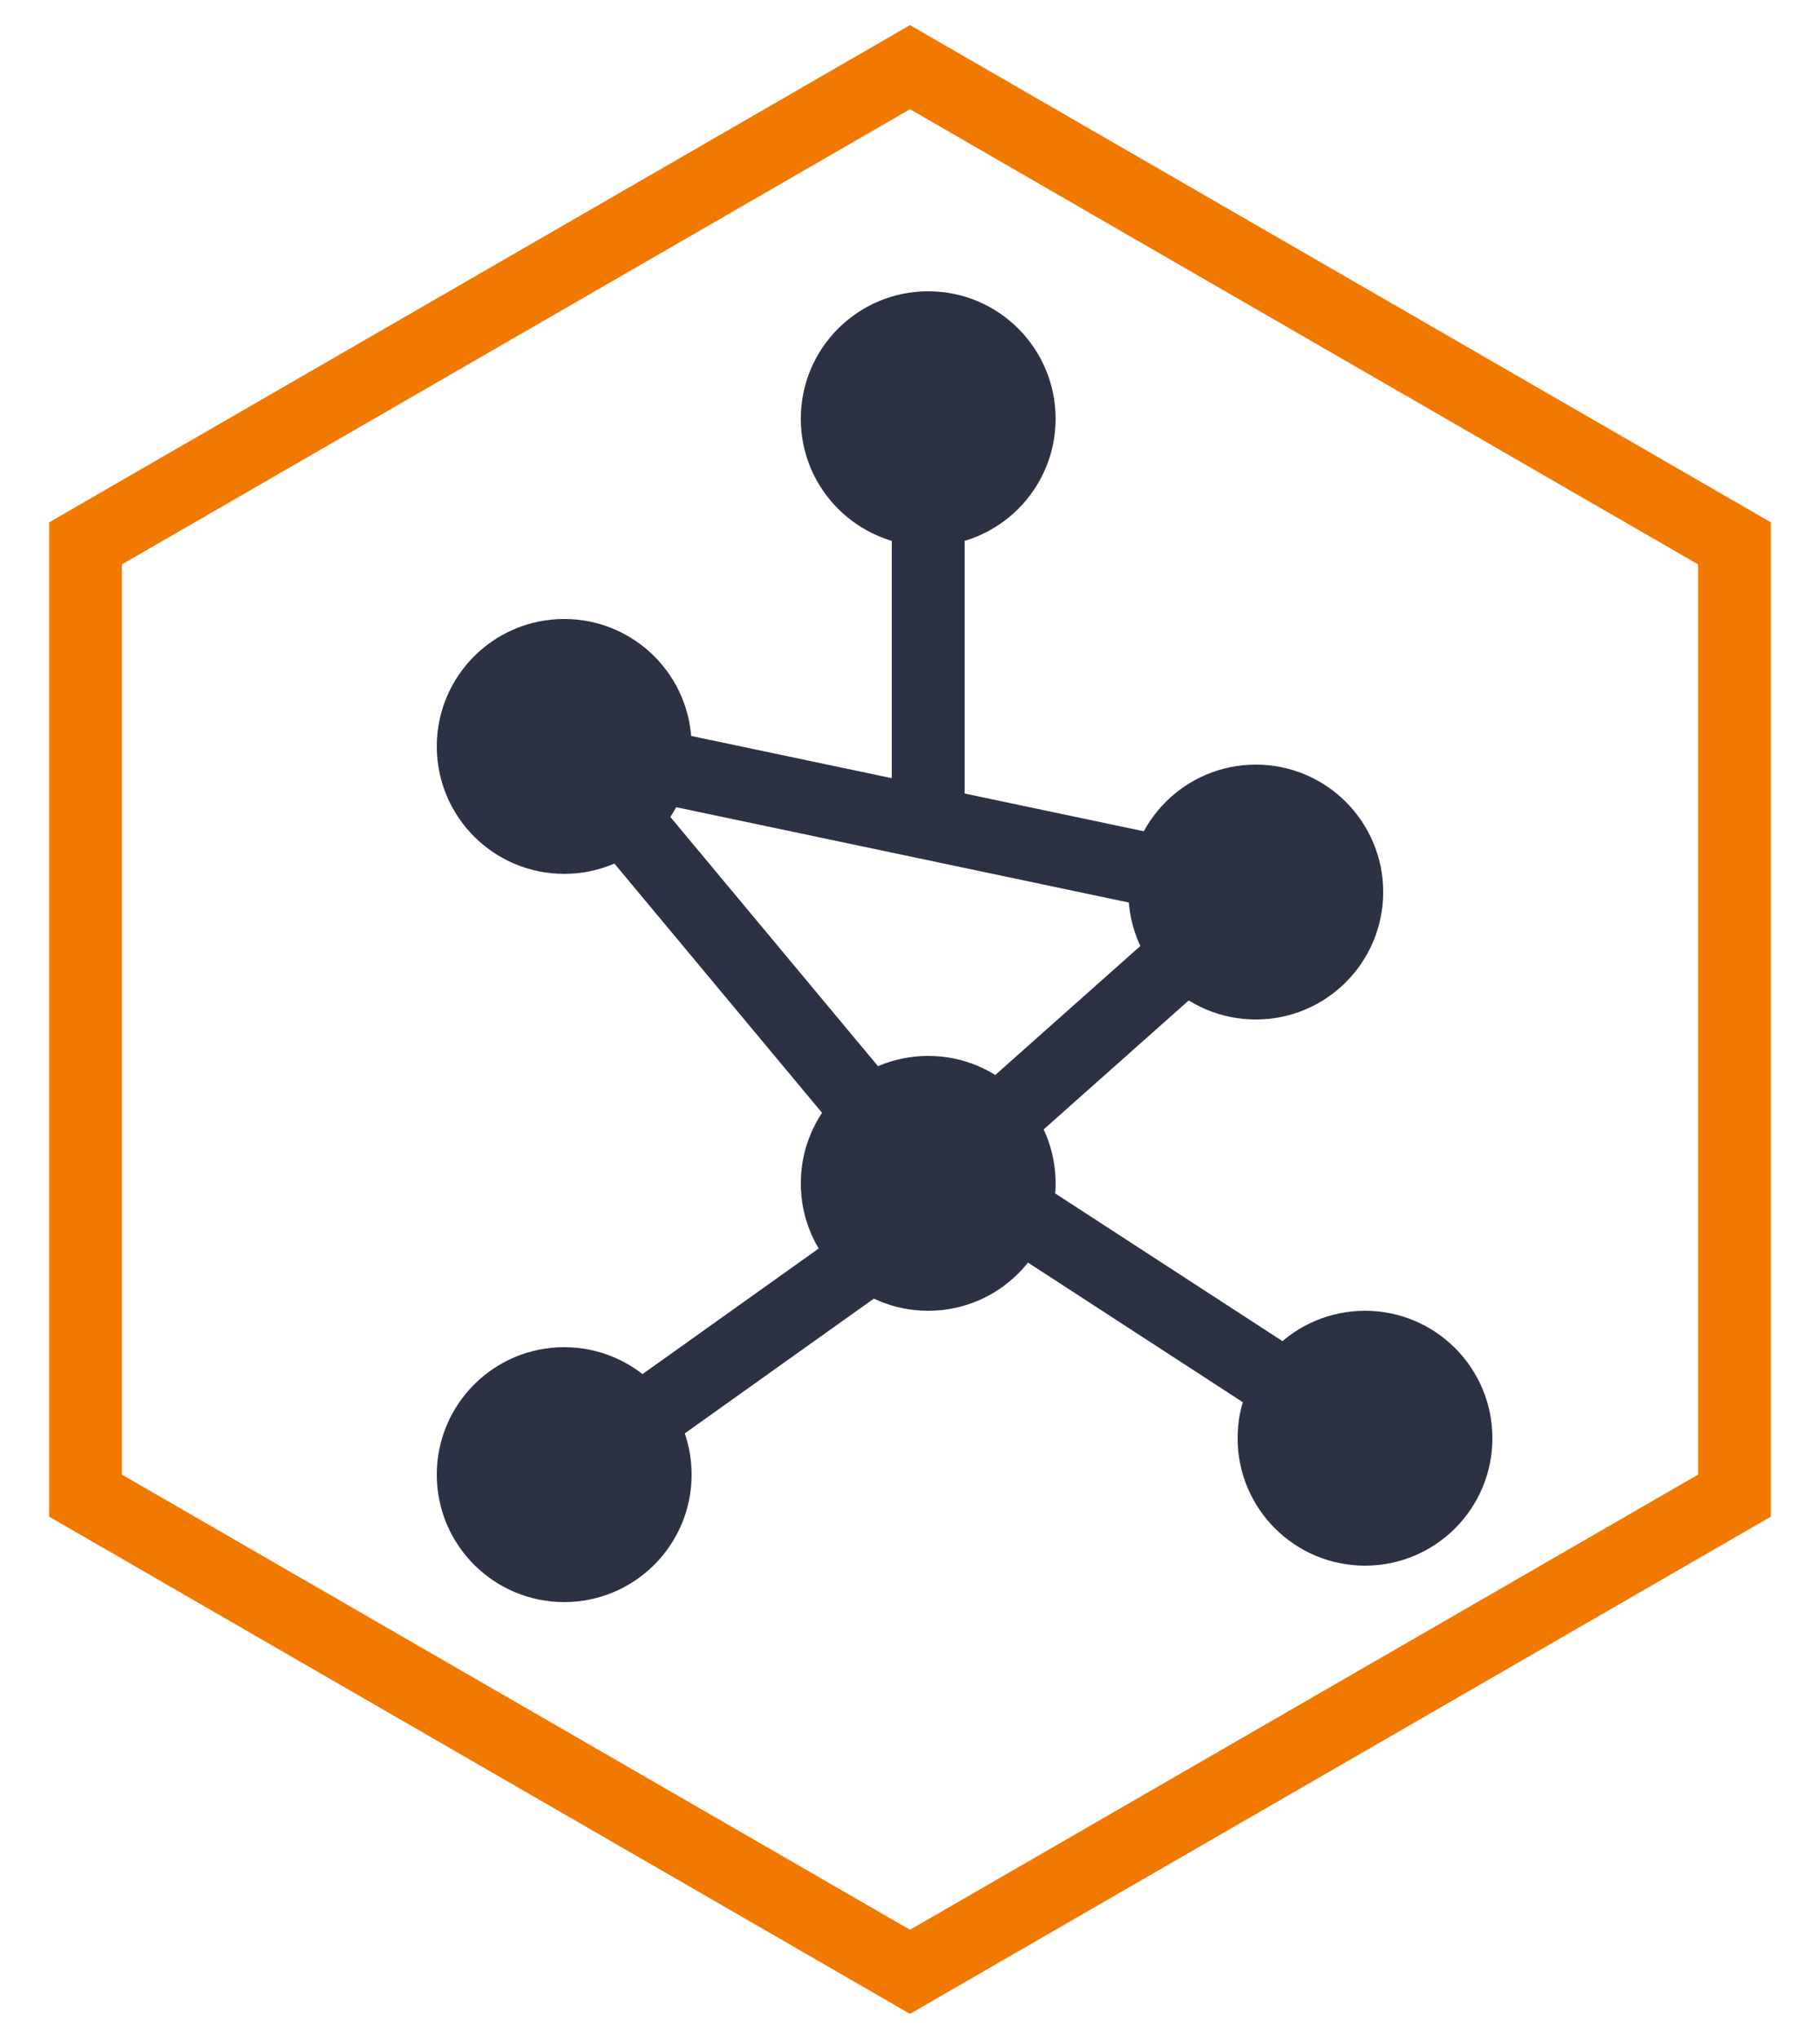 <svg xmlns="http://www.w3.org/2000/svg" width="50" height="56" fill="none"><path stroke="#F17900" stroke-width="2" d="m25.5 2.134-.5-.289-.5.289-21.65 12.5-.5.289V41.077l.5.289 21.65 12.5.5.289.5-.289 21.65-12.5.5-.289V14.923l-.5-.289-21.65-12.5Z"/><path stroke="#2C3144" stroke-width="2" d="m15.5 20.5 19 4-9 8-10-12Z" clip-rule="evenodd"/><path stroke="#2C3144" stroke-width="2" d="M25.5 11.5v11.032M37.501 39.5l-10.774-7M15.5 40.5l11.226-8"/><circle cx="25.5" cy="11.5" r="3.5" fill="#2C3144"/><circle cx="34.5" cy="24.5" r="3.5" fill="#2C3144"/><circle cx="15.5" cy="20.5" r="3.5" fill="#2C3144"/><circle cx="25.5" cy="32.5" r="3.5" fill="#2C3144"/><circle cx="37.5" cy="39.5" r="3.5" fill="#2C3144"/><circle cx="15.5" cy="40.5" r="3.5" fill="#2C3144"/></svg>